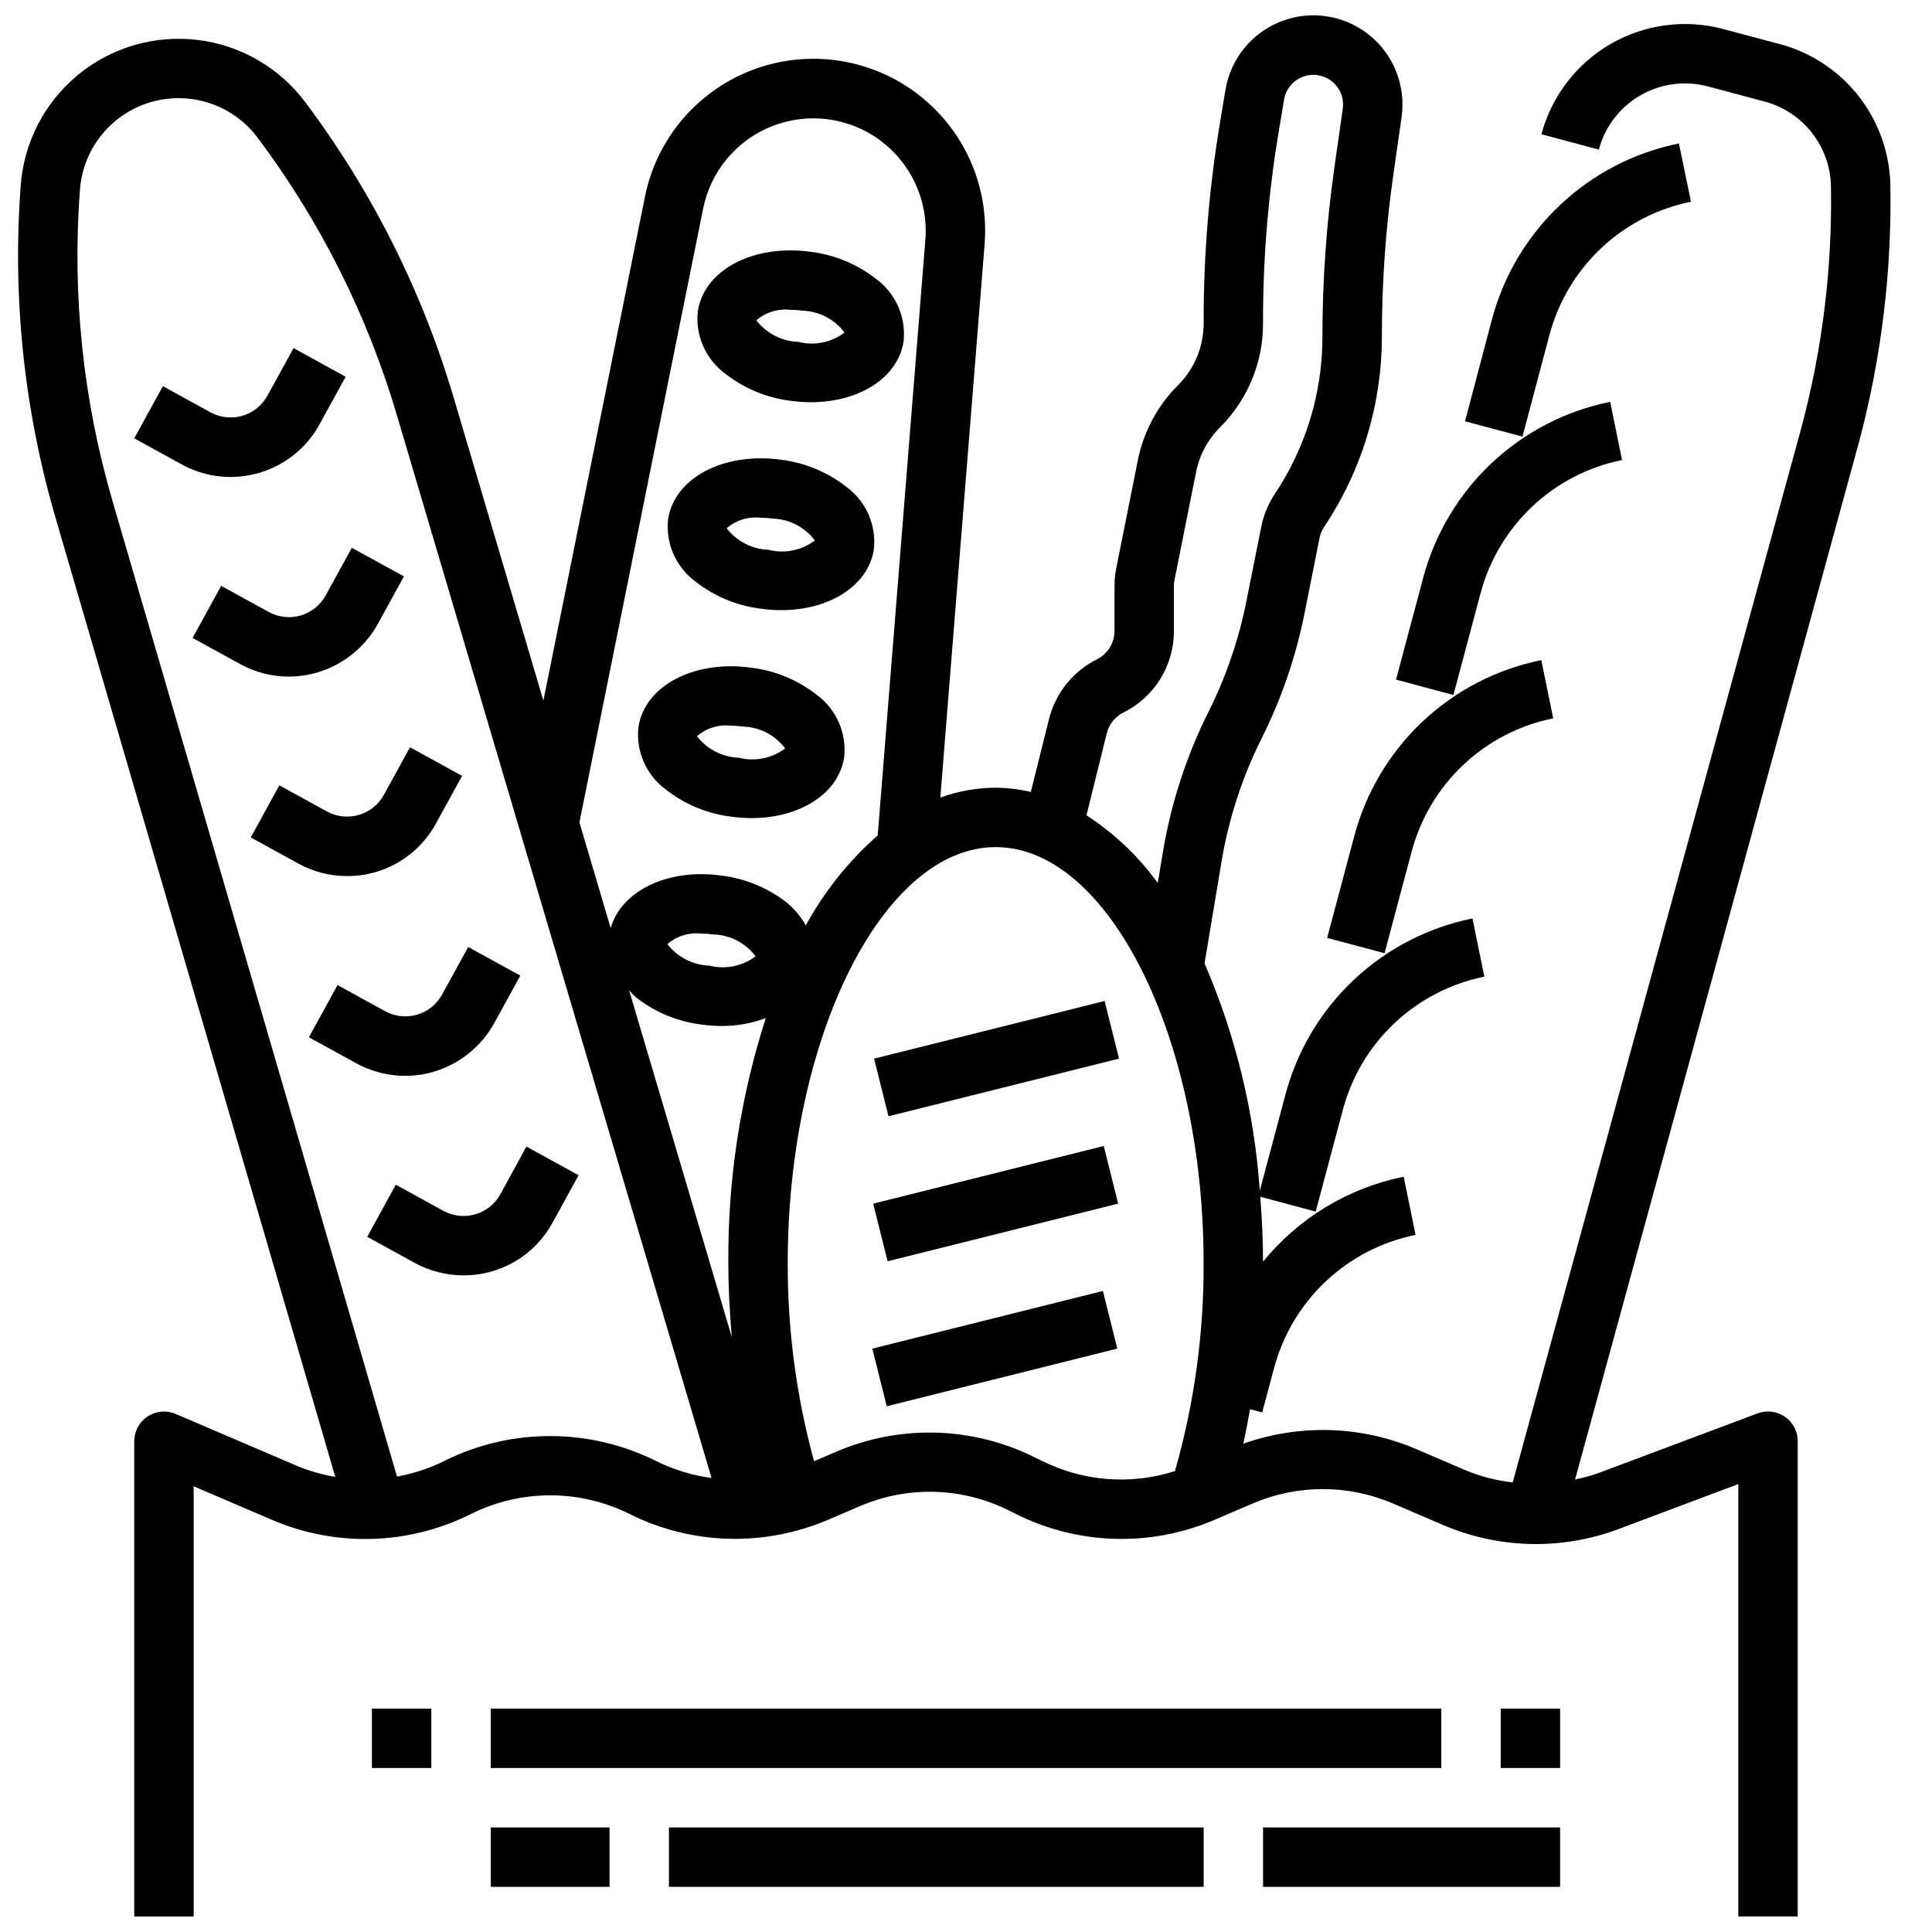 <?xml version="1.0" encoding="UTF-8"?>
<!-- Uploaded to: SVG Repo, www.svgrepo.com, Generator: SVG Repo Mixer Tools -->
<svg width="800px" height="800px" version="1.1" viewBox="144 144 512 512" xmlns="http://www.w3.org/2000/svg">
 <defs>
  <clipPath id="a">
   <path d="m148.09 148.09h497.91v503.81h-497.91z"/>
  </clipPath>
 </defs>
 <path d="m502.86 365.72-7.156 26.836 15.215 4.055 7.156-26.828c2.32-8.82 7.066-16.816 13.703-23.078 6.633-6.262 14.891-10.539 23.832-12.344l-3.148-15.422c-11.816 2.383-22.723 8.027-31.492 16.297-8.766 8.27-15.039 18.832-18.109 30.484z"/>
 <path d="m513.96 324.11 15.215 4.062 7.156-26.836h0.004c2.316-8.824 7.062-16.816 13.695-23.078 6.633-6.262 14.887-10.539 23.828-12.348l-3.148-15.422c-11.812 2.391-22.719 8.039-31.484 16.312-8.766 8.27-15.039 18.832-18.109 30.488z"/>
 <path d="m554.59 232.88c2.32-8.82 7.066-16.816 13.699-23.078 6.637-6.262 14.891-10.539 23.836-12.344l-3.199-15.438c-11.812 2.383-22.723 8.035-31.488 16.305-8.766 8.273-15.039 18.836-18.105 30.492l-7.082 26.836 15.215 4.055z"/>
 <g clip-path="url(#a)">
  <path d="m615.75 155.71-15.082-4.016c-10.086-2.688-20.824-1.262-29.859 3.969-9.031 5.227-15.617 13.828-18.309 23.914l15.207 4.062c1.613-6.055 5.566-11.219 10.988-14.355 5.422-3.141 11.867-3.996 17.918-2.383l15.082 4.023c4.953 1.34 9.336 4.242 12.496 8.285 3.16 4.039 4.922 8.992 5.027 14.121 0.379 21.512-2.234 42.969-7.769 63.762l-76.57 279.77c-4.273-0.488-8.461-1.566-12.438-3.207l-13.305-5.707c-14.512-6.144-30.805-6.625-45.656-1.344 0.676-3 1.242-6.07 1.785-9.156l3.234 0.859 3.102-11.617 0.004-0.004c2.32-8.82 7.066-16.816 13.699-23.078 6.637-6.262 14.891-10.539 23.832-12.344l-3.148-15.422c-14.656 2.961-27.832 10.922-37.273 22.52 0-5.863-0.301-11.586-0.73-17.215l14.688 3.938 7.156-26.836c2.32-8.824 7.066-16.82 13.699-23.082 6.637-6.258 14.891-10.535 23.836-12.344l-3.148-15.422h-0.004c-11.812 2.391-22.719 8.039-31.484 16.312-8.766 8.27-15.039 18.832-18.109 30.488l-6.762 25.355c-1.449-20.766-6.398-41.137-14.641-60.254l4.481-26.867c1.891-11.402 5.488-22.457 10.664-32.793 5.234-10.469 9.047-21.59 11.344-33.062l3.969-19.949c0.215-1.086 0.645-2.117 1.258-3.039 9.977-14.934 15.289-32.492 15.273-50.449 0.004-14.328 1.02-28.641 3.039-42.824l2.188-15.281c1.191-8.289-2.098-16.594-8.645-21.816-6.547-5.227-15.371-6.594-23.191-3.594-7.82 3.004-13.465 9.922-14.836 18.184l-1.449 8.723c-2.883 17.305-4.336 34.82-4.336 52.363v0.789c0.016 6.148-2.426 12.051-6.789 16.391-5.438 5.43-9.145 12.352-10.648 19.891l-5.715 28.574v0.004c-0.309 1.555-0.465 3.137-0.465 4.723v11.902c0.008 3.203-1.805 6.137-4.676 7.562-6.312 3.156-10.934 8.906-12.66 15.746l-4.848 19.398v-0.004c-3.051-0.715-6.172-1.09-9.305-1.117-5.008 0.012-9.973 0.898-14.676 2.613l11.738-146.67c1.238-15.605-5.629-30.754-18.184-40.105-12.555-9.355-29.035-11.602-43.637-5.945-14.598 5.652-25.27 18.41-28.25 33.781l-26.859 133.24-23.469-79.246c-8.328-28.613-21.754-55.488-39.625-79.332-6.867-9.172-17.184-15.137-28.555-16.508-11.371-1.375-22.812 1.965-31.664 9.238-8.848 7.273-14.34 17.848-15.195 29.27-2.25 29.719 0.883 59.602 9.25 88.207l74.105 254.09c-3.625-0.613-7.164-1.652-10.547-3.086l-31.75-13.598c-2.43-1.039-5.223-0.793-7.434 0.664-2.211 1.457-3.539 3.926-3.539 6.57v125.95h15.742v-114.01l20.773 8.902h0.004c16.953 7.277 36.254 6.703 52.742-1.574 13.219-6.574 28.754-6.574 41.973 0 14.281 7.144 30.758 8.551 46.043 3.934 0.094 0 0.188 0 0.285-0.047 0.094-0.047 0.094-0.07 0.148-0.094 2.117-0.645 4.195-1.402 6.227-2.273l8.383-3.59c12.688-5.449 27.133-5.023 39.48 1.164l1.77 0.883c16.488 8.281 35.789 8.855 52.742 1.574l10.164-4.352v-0.004c11.816-5.039 25.18-5.039 36.996 0l13.297 5.699c14.84 6.387 31.574 6.773 46.691 1.078l31.629-11.887v114.59h15.742v-125.95c0.004-2.582-1.262-5-3.383-6.473-2.125-1.473-4.832-1.809-7.25-0.902l-42.375 15.895c-1.961 0.676-3.961 1.215-5.992 1.621l75.234-274.89c5.922-22.219 8.723-45.156 8.32-68.148-0.18-8.543-3.125-16.801-8.391-23.531-5.266-6.734-12.57-11.578-20.824-13.805zm-178.45 182.63v-0.004c0.598-2.391 2.211-4.406 4.414-5.508 4.031-2 7.422-5.086 9.789-8.91 2.363-3.828 3.609-8.242 3.594-12.738v-11.902c0.004-0.547 0.059-1.09 0.168-1.621l5.707-28.551v-0.004c0.895-4.492 3.102-8.617 6.344-11.855 7.336-7.289 11.441-17.219 11.398-27.559v-0.789c0.004-16.676 1.383-33.324 4.117-49.773l1.457-8.723c0.504-3.008 2.695-5.453 5.633-6.277 2.934-0.828 6.082 0.117 8.078 2.422 1.52 1.723 2.195 4.027 1.844 6.297l-2.18 15.281c-2.129 14.91-3.199 29.953-3.207 45.02 0.027 14.848-4.356 29.367-12.594 41.719-1.754 2.625-2.977 5.566-3.598 8.66l-3.984 19.934c-2.019 10.109-5.379 19.902-9.988 29.125-5.879 11.742-9.965 24.297-12.113 37.25l-1.363 8.172c-5.133-7.098-11.539-13.184-18.895-17.941zm-107-138.88c1.953-10.047 8.93-18.391 18.477-22.086 9.547-3.699 20.324-2.238 28.539 3.871 8.215 6.109 12.715 16.008 11.922 26.215l-12.637 157.94c-7.695 6.769-14.145 14.84-19.059 23.836-1.285-2.293-2.984-4.332-5.004-6.016-4.977-3.898-10.922-6.375-17.195-7.164-14.352-2.047-26.711 4.023-29.504 13.895l-8.289-28.008zm-19.578 206.98c0.586 0.672 1.207 1.305 1.863 1.906 4.981 3.894 10.922 6.367 17.195 7.156 1.824 0.258 3.664 0.387 5.508 0.391 3.981 0.016 7.926-0.695 11.652-2.094-6.738 20.973-10.09 42.883-9.926 64.906 0 6.621 0.363 13.168 0.922 19.641zm10.133-12.242h-0.004c2.473-2.137 5.719-3.148 8.969-2.793 1.109 0 2.219 0.082 3.32 0.234 4.383 0.152 8.461 2.277 11.094 5.789-3.5 2.637-8.008 3.551-12.258 2.477-4.371-0.16-8.441-2.25-11.125-5.707zm-59.094 136.97-0.004 0.004c-3.969 1.961-8.191 3.352-12.547 4.133l-75.367-258.43c-7.832-26.793-10.766-54.781-8.66-82.617 0.535-7.137 3.965-13.742 9.496-18.289 5.527-4.543 12.676-6.629 19.781-5.769s13.551 4.586 17.836 10.316c16.746 22.348 29.324 47.535 37.133 74.352l83.137 280.82c-5.137-0.691-10.121-2.227-14.758-4.539-17.656-8.773-38.398-8.773-56.051 0zm158.38 0-1.77-0.883-0.008 0.004c-16.488-8.273-35.789-8.852-52.742-1.574l-5.887 2.519c-4.688-17.117-7.031-34.785-6.977-52.531 0-59.742 25.238-110.21 55.105-110.21 29.867 0 55.105 50.469 55.105 110.21 0.09 18.586-2.449 37.094-7.543 54.969v0.164 0.004c-11.664 3.754-24.336 2.785-35.289-2.699z"/>
 </g>
 <path d="m212.64 269.32c6.852-1.98 12.629-6.617 16.043-12.879l6.918-12.594-13.805-7.59-6.918 12.594h-0.004c-1.418 2.59-3.809 4.512-6.641 5.34-2.836 0.824-5.883 0.492-8.473-0.93l-12.594-6.918-7.59 13.82 12.594 6.918c3.945 2.176 8.375 3.32 12.879 3.324 2.57-0.004 5.125-0.367 7.59-1.086z"/>
 <path d="m228.07 322.22c6.84-2.008 12.613-6.637 16.059-12.879l6.918-12.594-13.809-7.574-6.918 12.594c-1.418 2.594-3.809 4.512-6.641 5.34-2.836 0.828-5.883 0.492-8.473-0.93l-12.594-6.918-7.574 13.809 12.594 6.91c3.945 2.18 8.379 3.328 12.887 3.328 2.555-0.004 5.098-0.371 7.551-1.086z"/>
 <path d="m243.5 375.12c6.856-1.984 12.633-6.633 16.043-12.91l6.918-12.594-13.809-7.574-6.918 12.594v0.004c-1.422 2.586-3.812 4.504-6.644 5.328-2.836 0.828-5.883 0.492-8.469-0.93l-12.594-6.918-7.574 13.809 12.594 6.918c3.949 2.176 8.379 3.316 12.887 3.32 2.559 0.012 5.106-0.34 7.566-1.047z"/>
 <path d="m258.93 428.02c6.832-2.012 12.598-6.641 16.043-12.879l6.918-12.594-13.809-7.574-6.918 12.594c-1.418 2.594-3.809 4.512-6.644 5.34-2.836 0.828-5.883 0.492-8.469-0.93l-12.594-6.918-7.598 13.828 12.594 6.91v0.004c6.258 3.418 13.617 4.227 20.469 2.242z"/>
 <path d="m276.6 460.48c-1.414 2.594-3.812 4.516-6.652 5.328-2.832 0.82-5.875 0.484-8.465-0.93l-12.594-6.918-7.566 13.809 12.594 6.918h0.004c3.977 2.168 8.434 3.305 12.965 3.297 4.812 0.008 9.539-1.285 13.68-3.738s7.543-5.977 9.848-10.203l6.918-12.594-13.836-7.598z"/>
 <path d="m375.64 424.55 61.094-15.281 3.82 15.273-61.094 15.281z"/>
 <path d="m375.41 462.98 61.094-15.281 3.82 15.273-61.094 15.281z"/>
 <path d="m375.18 501.4 61.094-15.281 3.82 15.273-61.094 15.281z"/>
 <path d="m242.56 596.8h15.742v15.742h-15.742z"/>
 <path d="m274.05 596.8h251.91v15.742h-251.91z"/>
 <path d="m541.7 596.8h15.742v15.742h-15.742z"/>
 <path d="m274.05 628.29h31.488v15.742h-31.488z"/>
 <path d="m321.28 628.29h141.7v15.742h-141.7z"/>
 <path d="m478.72 628.29h78.719v15.742h-78.719z"/>
 <path d="m353.4 250.2c1.828 0.258 3.668 0.387 5.512 0.391 12.848 0 23.191-6.559 24.562-16.262 0.641-6.379-2.137-12.621-7.309-16.414-4.977-3.898-10.918-6.375-17.191-7.164-15.305-2.164-28.504 4.816-30.062 15.879-0.641 6.379 2.137 12.621 7.305 16.414 4.977 3.891 10.918 6.363 17.184 7.156zm0-24.098c1.113 0 2.223 0.082 3.324 0.234 4.383 0.152 8.461 2.277 11.09 5.789-3.496 2.641-8.004 3.555-12.254 2.477-4.371-0.16-8.445-2.25-11.125-5.707 2.481-2.148 5.746-3.16 9.008-2.793z"/>
 <path d="m345.53 305.3c1.828 0.258 3.668 0.391 5.512 0.395 12.848 0 23.191-6.559 24.562-16.262h-0.004c0.645-6.379-2.133-12.621-7.305-16.414-4.977-3.898-10.918-6.375-17.191-7.164-15.312-2.156-28.504 4.816-30.062 15.879-0.645 6.379 2.137 12.621 7.305 16.41 4.977 3.894 10.914 6.367 17.184 7.156zm0-24.098v0.004c1.113 0 2.223 0.078 3.324 0.234 4.383 0.148 8.461 2.277 11.09 5.785-3.496 2.648-8.008 3.559-12.258 2.481-4.367-0.164-8.441-2.254-11.121-5.707 2.481-2.148 5.746-3.16 9.004-2.793z"/>
 <path d="m337.66 360.41c1.824 0.258 3.668 0.391 5.512 0.395 12.848 0 23.191-6.559 24.562-16.262l-0.004-0.004c0.645-6.379-2.137-12.621-7.305-16.414-4.977-3.898-10.918-6.375-17.191-7.16-15.297-2.188-28.504 4.816-30.062 15.879v-0.004c-0.645 6.379 2.133 12.621 7.305 16.414 4.977 3.894 10.914 6.367 17.184 7.156zm0-24.098c1.109 0.004 2.223 0.082 3.32 0.238 4.383 0.148 8.465 2.277 11.094 5.785-3.5 2.641-8.008 3.551-12.258 2.481-4.367-0.164-8.441-2.254-11.121-5.707 2.477-2.148 5.742-3.164 9.004-2.797z"/>
</svg>